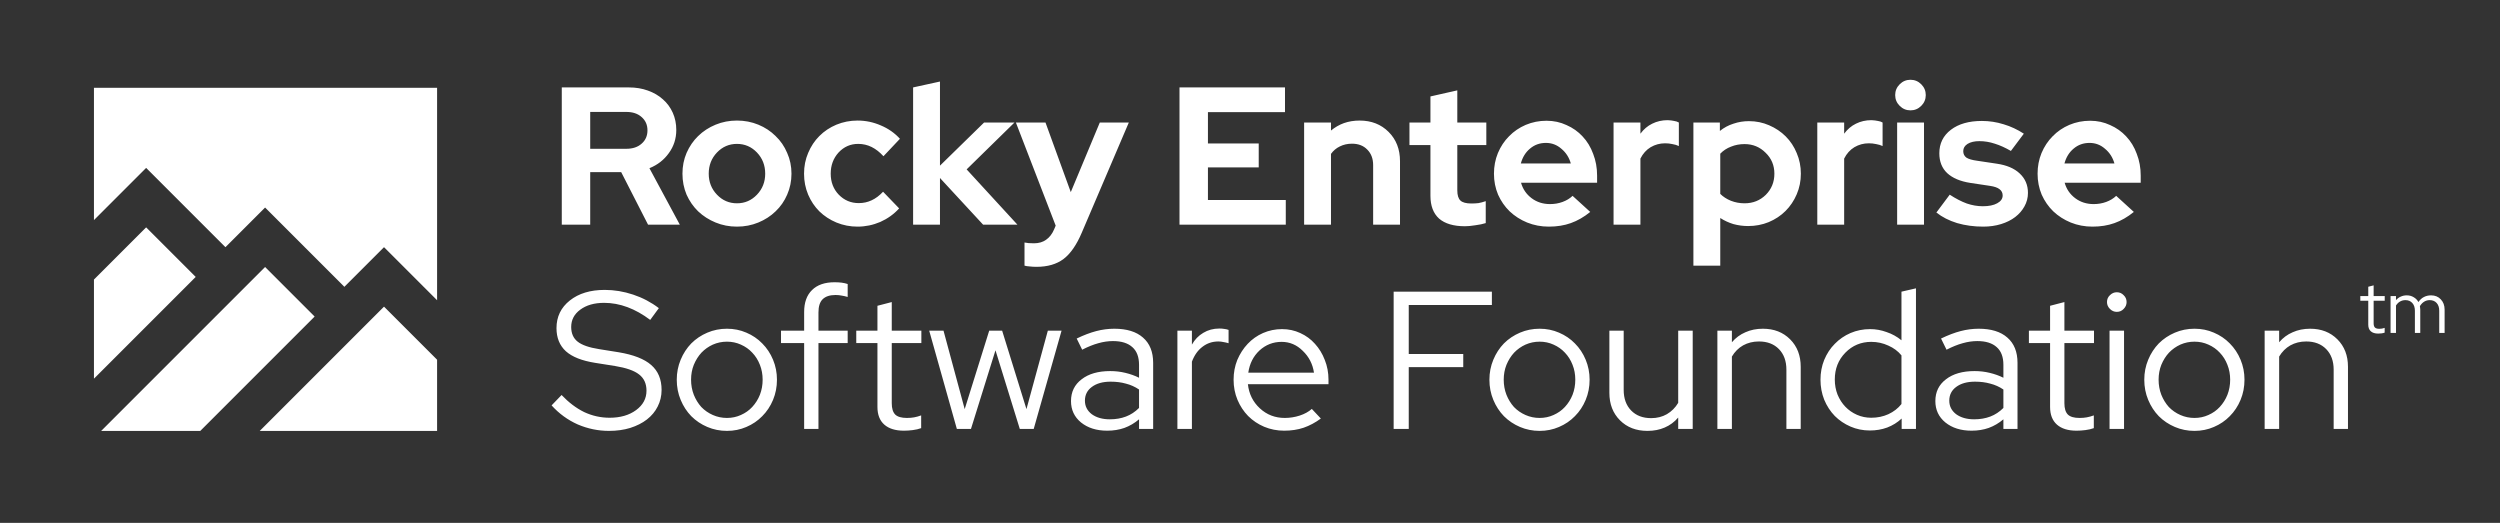 <svg width="1224" height="256" viewBox="0 0 1224 256" fill="none" xmlns="http://www.w3.org/2000/svg">
  <rect x="0" y="0" width="1224" height="256" fill="#333333" stroke="none"/>
  <path d="M275.048 110V42.8H307.88C311.272 42.8 314.376 43.312 317.192 44.336C320.072 45.36 322.536 46.8 324.584 48.656C326.632 50.448 328.232 52.624 329.384 55.184C330.536 57.744 331.112 60.56 331.112 63.632C331.112 67.856 329.896 71.632 327.464 74.96C325.096 78.288 321.928 80.752 317.96 82.352L332.84 110H317.288L304.136 84.272H288.968V110H275.048ZM306.632 54.8H288.968V72.848H306.632C309.768 72.848 312.264 72.016 314.12 70.352C316.04 68.688 317 66.512 317 63.824C317 61.136 316.04 58.96 314.12 57.296C312.264 55.632 309.768 54.8 306.632 54.8ZM334.13 85.04C334.13 81.392 334.802 78 336.146 74.864C337.554 71.664 339.442 68.912 341.81 66.608C344.242 64.24 347.09 62.384 350.354 61.04C353.618 59.696 357.106 59.024 360.818 59.024C364.53 59.024 368.018 59.696 371.282 61.04C374.546 62.384 377.362 64.24 379.73 66.608C382.162 68.912 384.05 71.664 385.394 74.864C386.802 78 387.506 81.392 387.506 85.04C387.506 88.688 386.802 92.112 385.394 95.312C384.05 98.448 382.162 101.168 379.73 103.472C377.362 105.776 374.546 107.6 371.282 108.944C368.018 110.288 364.53 110.96 360.818 110.96C357.106 110.96 353.618 110.288 350.354 108.944C347.09 107.6 344.242 105.776 341.81 103.472C339.442 101.168 337.554 98.448 336.146 95.312C334.802 92.112 334.13 88.688 334.13 85.04ZM360.818 99.536C364.658 99.536 367.922 98.128 370.61 95.312C373.298 92.496 374.642 89.072 374.642 85.04C374.642 80.944 373.298 77.488 370.61 74.672C367.922 71.856 364.658 70.448 360.818 70.448C356.978 70.448 353.714 71.856 351.026 74.672C348.338 77.488 346.994 80.944 346.994 85.04C346.994 89.072 348.338 92.496 351.026 95.312C353.714 98.128 356.978 99.536 360.818 99.536ZM420.445 99.44C422.685 99.44 424.765 98.992 426.685 98.096C428.669 97.2 430.557 95.792 432.349 93.872L440.221 102.032C437.661 104.848 434.589 107.056 431.005 108.656C427.421 110.192 423.709 110.96 419.869 110.96C416.221 110.96 412.765 110.288 409.501 108.944C406.301 107.6 403.517 105.776 401.149 103.472C398.845 101.168 397.021 98.448 395.677 95.312C394.333 92.112 393.661 88.688 393.661 85.04C393.661 81.392 394.333 78 395.677 74.864C397.021 71.664 398.845 68.912 401.149 66.608C403.517 64.24 406.301 62.384 409.501 61.04C412.765 59.696 416.221 59.024 419.869 59.024C423.837 59.024 427.645 59.824 431.293 61.424C434.941 62.96 438.045 65.136 440.605 67.952L432.541 76.496C430.749 74.512 428.829 73.008 426.781 71.984C424.733 70.96 422.525 70.448 420.157 70.448C416.381 70.448 413.181 71.856 410.557 74.672C407.997 77.488 406.717 80.944 406.717 85.04C406.717 89.136 408.029 92.56 410.653 95.312C413.341 98.064 416.605 99.44 420.445 99.44ZM447.059 110V42.8L460.211 39.92V81.104L481.811 59.984H496.691L473.267 82.928L498.131 110H481.331L460.211 87.152V110H447.059ZM516.095 112.304L516.863 110.48L497.375 59.984H511.871L524.255 94.064L538.463 59.984H552.671L529.631 113.936C527.071 119.952 524.095 124.24 520.703 126.8C517.311 129.36 512.895 130.64 507.455 130.64C506.303 130.64 505.183 130.576 504.095 130.448C503.071 130.384 502.239 130.256 501.599 130.064V118.736C502.239 118.864 502.911 118.96 503.615 119.024C504.319 119.088 505.183 119.12 506.207 119.12C508.575 119.12 510.559 118.544 512.159 117.392C513.823 116.24 515.135 114.544 516.095 112.304ZM577.486 110V42.8H629.134V54.896H591.406V70.256H616.27V81.968H591.406V97.904H629.518V110H577.486ZM638.497 110V59.984H651.649V63.92C653.569 62.32 655.681 61.104 657.984 60.272C660.352 59.44 662.913 59.024 665.665 59.024C671.425 59.024 676.161 60.88 679.873 64.592C683.585 68.304 685.441 73.072 685.441 78.896V110H672.289V80.816C672.289 77.68 671.329 75.152 669.409 73.232C667.553 71.312 665.057 70.352 661.921 70.352C659.745 70.352 657.761 70.8 655.969 71.696C654.241 72.528 652.801 73.744 651.649 75.344V110H638.497ZM700.344 95.888V71.024H690.072V59.984H700.344V47.216L713.496 44.24V59.984H727.704V71.024H713.496V93.2C713.496 95.568 714.008 97.232 715.032 98.192C716.056 99.152 717.848 99.632 720.408 99.632C721.624 99.632 722.776 99.568 723.864 99.44C724.952 99.248 726.136 98.928 727.416 98.48V109.232C726.008 109.68 724.312 110.032 722.328 110.288C720.344 110.608 718.648 110.768 717.24 110.768C711.672 110.768 707.448 109.52 704.568 107.024C701.752 104.464 700.344 100.752 700.344 95.888ZM778.579 103.76C775.507 106.256 772.339 108.08 769.075 109.232C765.875 110.384 762.291 110.96 758.323 110.96C754.547 110.96 750.995 110.288 747.667 108.944C744.403 107.6 741.555 105.776 739.123 103.472C736.755 101.168 734.867 98.448 733.459 95.312C732.115 92.112 731.443 88.688 731.443 85.04C731.443 81.456 732.083 78.096 733.363 74.96C734.707 71.76 736.531 69.008 738.835 66.704C741.139 64.336 743.859 62.48 746.995 61.136C750.195 59.792 753.587 59.12 757.171 59.12C760.691 59.12 763.955 59.824 766.963 61.232C770.035 62.576 772.659 64.432 774.835 66.8C777.075 69.168 778.803 72.016 780.019 75.344C781.299 78.608 781.939 82.16 781.939 86V89.456H744.691C745.587 92.592 747.315 95.12 749.875 97.04C752.435 98.96 755.443 99.92 758.899 99.92C761.075 99.92 763.123 99.568 765.043 98.864C766.963 98.16 768.595 97.168 769.939 95.888L778.579 103.76ZM756.883 69.968C753.875 69.968 751.283 70.896 749.107 72.752C746.931 74.544 745.427 76.976 744.595 80.048H769.075C768.243 77.104 766.707 74.704 764.467 72.848C762.291 70.928 759.763 69.968 756.883 69.968ZM789.997 110V59.984H803.149V65.456C804.749 63.28 806.669 61.648 808.909 60.56C811.213 59.408 813.741 58.832 816.493 58.832C817.773 58.896 818.829 59.024 819.661 59.216C820.557 59.344 821.325 59.6 821.965 59.984V71.504C821.005 71.056 819.949 70.736 818.797 70.544C817.645 70.288 816.461 70.16 815.245 70.16C812.685 70.16 810.317 70.8 808.141 72.08C806.029 73.36 804.365 75.216 803.149 77.648V110H789.997ZM829.09 130.064V59.984H842.05V64.112C844.034 62.512 846.242 61.328 848.674 60.56C851.106 59.728 853.634 59.312 856.258 59.312C859.778 59.312 863.074 59.984 866.146 61.328C869.282 62.672 872.002 64.496 874.306 66.8C876.61 69.104 878.402 71.824 879.682 74.96C881.026 78.096 881.698 81.456 881.698 85.04C881.698 88.624 881.026 91.984 879.682 95.12C878.338 98.256 876.514 100.976 874.21 103.28C871.906 105.584 869.154 107.408 865.954 108.752C862.818 110.032 859.458 110.672 855.874 110.672C853.442 110.672 851.042 110.352 848.674 109.712C846.37 109.008 844.226 108.016 842.242 106.736V130.064H829.09ZM854.146 70.544C851.778 70.544 849.57 70.96 847.522 71.792C845.474 72.56 843.714 73.712 842.242 75.248V94.928C843.65 96.336 845.378 97.456 847.426 98.288C849.538 99.12 851.778 99.536 854.146 99.536C858.242 99.536 861.698 98.16 864.514 95.408C867.33 92.592 868.738 89.136 868.738 85.04C868.738 80.944 867.298 77.52 864.418 74.768C861.602 71.952 858.178 70.544 854.146 70.544ZM889.747 110V59.984H902.899V65.456C904.499 63.28 906.419 61.648 908.659 60.56C910.963 59.408 913.491 58.832 916.243 58.832C917.523 58.896 918.579 59.024 919.411 59.216C920.307 59.344 921.075 59.6 921.715 59.984V71.504C920.755 71.056 919.699 70.736 918.547 70.544C917.395 70.288 916.211 70.16 914.995 70.16C912.435 70.16 910.067 70.8 907.891 72.08C905.779 73.36 904.115 75.216 902.899 77.648V110H889.747ZM935.368 54.032C933.32 54.032 931.56 53.296 930.088 51.824C928.616 50.352 927.88 48.592 927.88 46.544C927.88 44.496 928.616 42.736 930.088 41.264C931.56 39.792 933.32 39.056 935.368 39.056C937.416 39.056 939.176 39.792 940.648 41.264C942.12 42.736 942.856 44.496 942.856 46.544C942.856 48.592 942.12 50.352 940.648 51.824C939.176 53.296 937.416 54.032 935.368 54.032ZM941.992 59.984V110H928.84V59.984H941.992ZM948.054 104.048L954.582 95.312C957.526 97.232 960.31 98.672 962.934 99.632C965.558 100.528 968.182 100.976 970.806 100.976C973.75 100.976 976.086 100.496 977.814 99.536C979.606 98.576 980.502 97.296 980.502 95.696C980.502 94.416 979.99 93.392 978.966 92.624C978.006 91.856 976.438 91.312 974.262 90.992L964.662 89.552C959.734 88.784 955.958 87.184 953.334 84.752C950.774 82.32 949.494 79.088 949.494 75.056C949.494 70.256 951.382 66.416 955.158 63.536C958.934 60.656 963.99 59.216 970.326 59.216C973.974 59.216 977.526 59.76 980.982 60.848C984.438 61.872 987.734 63.408 990.87 65.456L984.534 73.904C981.782 72.304 979.158 71.12 976.662 70.352C974.166 69.52 971.638 69.104 969.078 69.104C966.71 69.104 964.79 69.552 963.318 70.448C961.91 71.344 961.206 72.528 961.206 74C961.206 75.344 961.718 76.4 962.742 77.168C963.83 77.872 965.59 78.384 968.022 78.704L977.622 80.144C982.486 80.848 986.23 82.448 988.854 84.944C991.542 87.44 992.886 90.608 992.886 94.448C992.886 96.816 992.31 99.024 991.158 101.072C990.07 103.056 988.566 104.784 986.646 106.256C984.726 107.728 982.422 108.88 979.734 109.712C977.046 110.544 974.134 110.96 970.998 110.96C966.454 110.96 962.198 110.384 958.23 109.232C954.262 108.016 950.87 106.288 948.054 104.048ZM1044.73 103.76C1041.66 106.256 1038.49 108.08 1035.23 109.232C1032.03 110.384 1028.45 110.96 1024.48 110.96C1020.7 110.96 1017.15 110.288 1013.82 108.944C1010.56 107.6 1007.71 105.776 1005.28 103.472C1002.91 101.168 1001.02 98.448 999.615 95.312C998.271 92.112 997.599 88.688 997.599 85.04C997.599 81.456 998.239 78.096 999.519 74.96C1000.86 71.76 1002.69 69.008 1004.99 66.704C1007.29 64.336 1010.01 62.48 1013.15 61.136C1016.35 59.792 1019.74 59.12 1023.33 59.12C1026.85 59.12 1030.11 59.824 1033.12 61.232C1036.19 62.576 1038.81 64.432 1040.99 66.8C1043.23 69.168 1044.96 72.016 1046.17 75.344C1047.45 78.608 1048.09 82.16 1048.09 86V89.456H1010.85C1011.74 92.592 1013.47 95.12 1016.03 97.04C1018.59 98.96 1021.6 99.92 1025.05 99.92C1027.23 99.92 1029.28 99.568 1031.2 98.864C1033.12 98.16 1034.75 97.168 1036.09 95.888L1044.73 103.76ZM1023.04 69.968C1020.03 69.968 1017.44 70.896 1015.26 72.752C1013.09 74.544 1011.58 76.976 1010.75 80.048H1035.23C1034.4 77.104 1032.86 74.704 1030.62 72.848C1028.45 70.928 1025.92 69.968 1023.04 69.968ZM270.056 198.48L274.952 193.392C278.408 197.04 282.088 199.824 285.992 201.744C289.96 203.6 294.12 204.528 298.472 204.528C303.72 204.528 308.04 203.28 311.432 200.784C314.824 198.288 316.52 195.12 316.52 191.28C316.52 187.824 315.304 185.168 312.872 183.312C310.504 181.456 306.568 180.08 301.064 179.184L291.368 177.648C284.904 176.624 280.136 174.736 277.064 171.984C273.992 169.168 272.456 165.392 272.456 160.656C272.456 155.088 274.632 150.576 278.984 147.12C283.336 143.664 289.032 141.936 296.072 141.936C300.744 141.936 305.384 142.704 309.992 144.24C314.6 145.776 318.792 147.984 322.568 150.864L318.344 156.624C314.696 153.872 310.984 151.792 307.208 150.384C303.432 148.976 299.624 148.272 295.784 148.272C290.984 148.272 287.08 149.392 284.072 151.632C281.128 153.808 279.656 156.624 279.656 160.08C279.656 163.216 280.712 165.616 282.824 167.28C284.936 168.944 288.424 170.16 293.288 170.928L302.888 172.464C310.184 173.68 315.496 175.76 318.824 178.704C322.216 181.648 323.912 185.712 323.912 190.896C323.912 193.84 323.272 196.56 321.992 199.056C320.776 201.488 319.016 203.6 316.712 205.392C314.472 207.12 311.752 208.496 308.552 209.52C305.416 210.48 301.96 210.96 298.184 210.96C292.872 210.96 287.752 209.904 282.824 207.792C277.96 205.616 273.704 202.512 270.056 198.48ZM331.34 185.904C331.34 182.448 331.98 179.184 333.26 176.112C334.54 173.04 336.268 170.384 338.444 168.144C340.684 165.904 343.308 164.144 346.316 162.864C349.324 161.584 352.524 160.944 355.916 160.944C359.308 160.944 362.476 161.584 365.42 162.864C368.428 164.144 371.02 165.904 373.196 168.144C375.436 170.384 377.196 173.04 378.476 176.112C379.756 179.184 380.396 182.448 380.396 185.904C380.396 189.424 379.756 192.72 378.476 195.792C377.196 198.864 375.436 201.52 373.196 203.76C371.02 206 368.428 207.76 365.42 209.04C362.476 210.32 359.308 210.96 355.916 210.96C352.524 210.96 349.324 210.32 346.316 209.04C343.308 207.76 340.684 206 338.444 203.76C336.268 201.52 334.54 198.864 333.26 195.792C331.98 192.72 331.34 189.424 331.34 185.904ZM355.916 204.624C358.348 204.624 360.62 204.144 362.732 203.184C364.908 202.224 366.764 200.912 368.3 199.248C369.9 197.52 371.148 195.536 372.044 193.296C372.94 190.992 373.388 188.528 373.388 185.904C373.388 183.28 372.94 180.848 372.044 178.608C371.148 176.304 369.9 174.32 368.3 172.656C366.764 170.992 364.908 169.68 362.732 168.72C360.62 167.76 358.348 167.28 355.916 167.28C353.484 167.28 351.18 167.76 349.004 168.72C346.892 169.68 345.036 170.992 343.436 172.656C341.9 174.32 340.652 176.304 339.692 178.608C338.796 180.848 338.348 183.28 338.348 185.904C338.348 188.528 338.796 190.992 339.692 193.296C340.588 195.536 341.804 197.52 343.34 199.248C344.94 200.912 346.828 202.224 349.004 203.184C351.18 204.144 353.484 204.624 355.916 204.624ZM382.382 161.904H393.71V152.784C393.71 148.112 394.99 144.528 397.55 142.032C400.11 139.472 403.79 138.192 408.59 138.192C409.87 138.192 411.022 138.256 412.046 138.384C413.07 138.512 414.062 138.736 415.022 139.056V145.392C413.934 145.072 412.942 144.848 412.046 144.72C411.15 144.528 410.158 144.432 409.07 144.432C406.254 144.432 404.142 145.136 402.734 146.544C401.39 147.888 400.718 150.032 400.718 152.976V161.904H415.022V167.952H400.718V210H393.71V167.952H382.382V161.904ZM429.594 199.248V167.952H419.226V161.904H429.594V149.712L436.602 147.888V161.904H451.098V167.952H436.602V197.424C436.602 199.984 437.178 201.84 438.33 202.992C439.482 204.08 441.37 204.624 443.994 204.624C445.338 204.624 446.522 204.528 447.546 204.336C448.634 204.144 449.786 203.824 451.002 203.376V209.616C449.786 210.064 448.41 210.384 446.874 210.576C445.402 210.768 443.962 210.864 442.554 210.864C438.394 210.864 435.194 209.872 432.954 207.888C430.714 205.904 429.594 203.024 429.594 199.248ZM475.386 210H468.474L454.938 161.904H461.946L472.314 200.304L484.314 161.904H490.65L502.554 200.304L513.018 161.904H519.738L506.106 210H499.29L487.386 171.504L475.386 210ZM542.122 210.864C536.874 210.864 532.586 209.52 529.258 206.832C525.994 204.144 524.362 200.656 524.362 196.368C524.362 191.888 526.09 188.336 529.546 185.712C533.002 183.024 537.674 181.68 543.562 181.68C546.122 181.68 548.586 181.968 550.954 182.544C553.386 183.12 555.626 183.92 557.674 184.944V178.608C557.674 174.768 556.586 171.888 554.41 169.968C552.234 167.984 549.066 166.992 544.906 166.992C542.538 166.992 540.138 167.344 537.706 168.048C535.338 168.688 532.714 169.744 529.834 171.216L527.146 165.744C530.602 164.08 533.802 162.864 536.746 162.096C539.69 161.328 542.634 160.944 545.578 160.944C551.658 160.944 556.33 162.384 559.594 165.264C562.922 168.144 564.586 172.272 564.586 177.648V210H557.674V205.296C555.498 207.152 553.098 208.56 550.474 209.52C547.914 210.416 545.13 210.864 542.122 210.864ZM531.178 196.176C531.178 198.864 532.298 201.072 534.538 202.8C536.842 204.464 539.786 205.296 543.37 205.296C546.25 205.296 548.874 204.848 551.242 203.952C553.61 203.056 555.754 201.648 557.674 199.728V190.704C555.69 189.36 553.546 188.4 551.242 187.824C549.002 187.184 546.506 186.864 543.754 186.864C539.914 186.864 536.842 187.728 534.538 189.456C532.298 191.12 531.178 193.36 531.178 196.176ZM576.454 210V161.904H583.558V168.72C584.966 166.224 586.822 164.304 589.126 162.96C591.43 161.552 594.054 160.848 596.998 160.848C597.894 160.848 598.694 160.912 599.398 161.04C600.102 161.104 600.806 161.264 601.51 161.52V168.048C600.678 167.792 599.846 167.6 599.014 167.472C598.182 167.28 597.35 167.184 596.518 167.184C593.574 167.184 590.982 168.048 588.742 169.776C586.502 171.44 584.774 173.872 583.558 177.072V210H576.454ZM646.685 204.912C643.997 206.896 641.181 208.4 638.237 209.424C635.357 210.384 632.189 210.864 628.733 210.864C625.277 210.864 622.013 210.224 618.941 208.944C615.933 207.664 613.309 205.904 611.069 203.664C608.893 201.424 607.165 198.8 605.885 195.792C604.605 192.72 603.965 189.424 603.965 185.904C603.965 182.448 604.573 179.216 605.789 176.208C607.069 173.2 608.765 170.576 610.877 168.336C612.989 166.096 615.485 164.336 618.365 163.056C621.309 161.776 624.413 161.136 627.677 161.136C630.877 161.136 633.853 161.776 636.605 163.056C639.421 164.336 641.821 166.096 643.805 168.336C645.853 170.576 647.453 173.2 648.605 176.208C649.821 179.216 650.429 182.448 650.429 185.904V188.112H610.973C611.485 192.848 613.437 196.784 616.829 199.92C620.221 203.056 624.285 204.624 629.021 204.624C631.517 204.624 633.949 204.24 636.317 203.472C638.685 202.704 640.669 201.616 642.269 200.208L646.685 204.912ZM627.485 167.376C623.325 167.376 619.709 168.784 616.637 171.6C613.629 174.416 611.805 178.032 611.165 182.448H643.325C642.685 178.224 640.861 174.672 637.853 171.792C634.909 168.848 631.453 167.376 627.485 167.376ZM682.33 210V142.8H730.426V149.328H689.722V173.328H716.41V179.76H689.722V210H682.33ZM729.215 185.904C729.215 182.448 729.855 179.184 731.135 176.112C732.415 173.04 734.143 170.384 736.319 168.144C738.559 165.904 741.183 164.144 744.191 162.864C747.199 161.584 750.399 160.944 753.791 160.944C757.183 160.944 760.351 161.584 763.295 162.864C766.303 164.144 768.895 165.904 771.071 168.144C773.311 170.384 775.071 173.04 776.351 176.112C777.631 179.184 778.271 182.448 778.271 185.904C778.271 189.424 777.631 192.72 776.351 195.792C775.071 198.864 773.311 201.52 771.071 203.76C768.895 206 766.303 207.76 763.295 209.04C760.351 210.32 757.183 210.96 753.791 210.96C750.399 210.96 747.199 210.32 744.191 209.04C741.183 207.76 738.559 206 736.319 203.76C734.143 201.52 732.415 198.864 731.135 195.792C729.855 192.72 729.215 189.424 729.215 185.904ZM753.791 204.624C756.223 204.624 758.495 204.144 760.607 203.184C762.783 202.224 764.639 200.912 766.175 199.248C767.775 197.52 769.023 195.536 769.919 193.296C770.815 190.992 771.263 188.528 771.263 185.904C771.263 183.28 770.815 180.848 769.919 178.608C769.023 176.304 767.775 174.32 766.175 172.656C764.639 170.992 762.783 169.68 760.607 168.72C758.495 167.76 756.223 167.28 753.791 167.28C751.359 167.28 749.055 167.76 746.879 168.72C744.767 169.68 742.911 170.992 741.311 172.656C739.775 174.32 738.527 176.304 737.567 178.608C736.671 180.848 736.223 183.28 736.223 185.904C736.223 188.528 736.671 190.992 737.567 193.296C738.463 195.536 739.679 197.52 741.215 199.248C742.815 200.912 744.703 202.224 746.879 203.184C749.055 204.144 751.359 204.624 753.791 204.624ZM794.958 161.904V190.896C794.958 195.12 796.174 198.48 798.606 200.976C801.038 203.472 804.302 204.72 808.398 204.72C811.278 204.72 813.838 204.08 816.078 202.8C818.382 201.456 820.238 199.6 821.646 197.232V161.904H828.75V210H821.646V204.432C819.79 206.608 817.582 208.24 815.022 209.328C812.526 210.416 809.71 210.96 806.574 210.96C801.07 210.96 796.59 209.232 793.134 205.776C789.678 202.32 787.95 197.84 787.95 192.336V161.904H794.958ZM840.829 210V161.904H847.933V167.568C849.789 165.392 851.997 163.76 854.557 162.672C857.117 161.52 859.965 160.944 863.101 160.944C868.541 160.944 872.989 162.672 876.445 166.128C879.901 169.584 881.629 174.064 881.629 179.568V210H874.621V181.008C874.621 176.784 873.405 173.424 870.973 170.928C868.541 168.432 865.277 167.184 861.181 167.184C858.301 167.184 855.709 167.824 853.405 169.104C851.165 170.384 849.341 172.208 847.933 174.576V210H840.829ZM931.053 210V204.912C929.005 206.832 926.637 208.304 923.949 209.328C921.325 210.288 918.509 210.768 915.501 210.768C912.109 210.768 908.941 210.128 905.997 208.848C903.053 207.568 900.493 205.84 898.317 203.664C896.141 201.424 894.413 198.768 893.133 195.696C891.917 192.624 891.309 189.36 891.309 185.904C891.309 182.448 891.917 179.216 893.133 176.208C894.413 173.136 896.141 170.512 898.317 168.336C900.493 166.096 903.053 164.336 905.997 163.056C909.005 161.776 912.205 161.136 915.597 161.136C918.349 161.136 921.037 161.616 923.661 162.576C926.349 163.472 928.781 164.816 930.957 166.608V142.8L938.061 141.168V210H931.053ZM898.317 185.808C898.317 188.432 898.765 190.896 899.661 193.2C900.621 195.504 901.901 197.488 903.501 199.152C905.101 200.816 906.989 202.128 909.165 203.088C911.341 204.048 913.677 204.528 916.173 204.528C919.181 204.528 921.965 203.952 924.525 202.8C927.149 201.584 929.293 199.92 930.957 197.808V174C929.293 171.952 927.149 170.352 924.525 169.2C921.901 167.984 919.117 167.376 916.173 167.376C911.181 167.376 906.957 169.136 903.501 172.656C900.045 176.176 898.317 180.56 898.317 185.808ZM965.31 210.864C960.062 210.864 955.774 209.52 952.446 206.832C949.182 204.144 947.55 200.656 947.55 196.368C947.55 191.888 949.278 188.336 952.734 185.712C956.19 183.024 960.862 181.68 966.75 181.68C969.31 181.68 971.774 181.968 974.142 182.544C976.574 183.12 978.814 183.92 980.862 184.944V178.608C980.862 174.768 979.774 171.888 977.598 169.968C975.422 167.984 972.254 166.992 968.094 166.992C965.726 166.992 963.326 167.344 960.894 168.048C958.526 168.688 955.902 169.744 953.022 171.216L950.334 165.744C953.79 164.08 956.99 162.864 959.934 162.096C962.878 161.328 965.822 160.944 968.766 160.944C974.846 160.944 979.518 162.384 982.782 165.264C986.11 168.144 987.774 172.272 987.774 177.648V210H980.862V205.296C978.686 207.152 976.286 208.56 973.662 209.52C971.102 210.416 968.318 210.864 965.31 210.864ZM954.366 196.176C954.366 198.864 955.486 201.072 957.726 202.8C960.03 204.464 962.974 205.296 966.558 205.296C969.438 205.296 972.062 204.848 974.43 203.952C976.798 203.056 978.942 201.648 980.862 199.728V190.704C978.878 189.36 976.734 188.4 974.43 187.824C972.19 187.184 969.694 186.864 966.942 186.864C963.102 186.864 960.03 187.728 957.726 189.456C955.486 191.12 954.366 193.36 954.366 196.176ZM1003.72 199.248V167.952H993.351V161.904H1003.72V149.712L1010.73 147.888V161.904H1025.22V167.952H1010.73V197.424C1010.73 199.984 1011.3 201.84 1012.45 202.992C1013.61 204.08 1015.49 204.624 1018.12 204.624C1019.46 204.624 1020.65 204.528 1021.67 204.336C1022.76 204.144 1023.91 203.824 1025.13 203.376V209.616C1023.91 210.064 1022.53 210.384 1021 210.576C1019.53 210.768 1018.09 210.864 1016.68 210.864C1012.52 210.864 1009.32 209.872 1007.08 207.888C1004.84 205.904 1003.72 203.024 1003.72 199.248ZM1036.38 152.688C1035.1 152.688 1033.98 152.208 1033.02 151.248C1032.06 150.288 1031.58 149.168 1031.58 147.888C1031.58 146.544 1032.06 145.424 1033.02 144.528C1033.98 143.568 1035.1 143.088 1036.38 143.088C1037.73 143.088 1038.85 143.568 1039.74 144.528C1040.7 145.424 1041.18 146.544 1041.18 147.888C1041.18 149.168 1040.7 150.288 1039.74 151.248C1038.85 152.208 1037.73 152.688 1036.38 152.688ZM1039.93 161.904V210H1032.83V161.904H1039.93ZM1049.84 185.904C1049.84 182.448 1050.48 179.184 1051.76 176.112C1053.04 173.04 1054.77 170.384 1056.94 168.144C1059.18 165.904 1061.81 164.144 1064.82 162.864C1067.82 161.584 1071.02 160.944 1074.42 160.944C1077.81 160.944 1080.98 161.584 1083.92 162.864C1086.93 164.144 1089.52 165.904 1091.7 168.144C1093.94 170.384 1095.7 173.04 1096.98 176.112C1098.26 179.184 1098.9 182.448 1098.9 185.904C1098.9 189.424 1098.26 192.72 1096.98 195.792C1095.7 198.864 1093.94 201.52 1091.7 203.76C1089.52 206 1086.93 207.76 1083.92 209.04C1080.98 210.32 1077.81 210.96 1074.42 210.96C1071.02 210.96 1067.82 210.32 1064.82 209.04C1061.81 207.76 1059.18 206 1056.94 203.76C1054.77 201.52 1053.04 198.864 1051.76 195.792C1050.48 192.72 1049.84 189.424 1049.84 185.904ZM1074.42 204.624C1076.85 204.624 1079.12 204.144 1081.23 203.184C1083.41 202.224 1085.26 200.912 1086.8 199.248C1088.4 197.52 1089.65 195.536 1090.54 193.296C1091.44 190.992 1091.89 188.528 1091.89 185.904C1091.89 183.28 1091.44 180.848 1090.54 178.608C1089.65 176.304 1088.4 174.32 1086.8 172.656C1085.26 170.992 1083.41 169.68 1081.23 168.72C1079.12 167.76 1076.85 167.28 1074.42 167.28C1071.98 167.28 1069.68 167.76 1067.5 168.72C1065.39 169.68 1063.54 170.992 1061.94 172.656C1060.4 174.32 1059.15 176.304 1058.19 178.608C1057.3 180.848 1056.85 183.28 1056.85 185.904C1056.85 188.528 1057.3 190.992 1058.19 193.296C1059.09 195.536 1060.3 197.52 1061.84 199.248C1063.44 200.912 1065.33 202.224 1067.5 203.184C1069.68 204.144 1071.98 204.624 1074.42 204.624ZM1108.77 210V161.904H1115.87V167.568C1117.73 165.392 1119.93 163.76 1122.49 162.672C1125.05 161.52 1127.9 160.944 1131.04 160.944C1136.48 160.944 1140.93 162.672 1144.38 166.128C1147.84 169.584 1149.57 174.064 1149.57 179.568V210H1142.56V181.008C1142.56 176.784 1141.34 173.424 1138.91 170.928C1136.48 168.432 1133.21 167.184 1129.12 167.184C1126.24 167.184 1123.65 167.824 1121.34 169.104C1119.1 170.384 1117.28 172.208 1115.87 174.576V210H1108.77Z" fill="white"/>
  <path d="M1159.5 158.968V147.232H1155.61V144.964H1159.5V140.392L1162.13 139.708V144.964H1167.56V147.232H1162.13V158.284C1162.13 159.244 1162.34 159.94 1162.78 160.372C1163.21 160.78 1163.92 160.984 1164.9 160.984C1165.4 160.984 1165.85 160.948 1166.23 160.876C1166.64 160.804 1167.07 160.684 1167.53 160.516V162.856C1167.07 163.024 1166.56 163.144 1165.98 163.216C1165.43 163.288 1164.89 163.324 1164.36 163.324C1162.8 163.324 1161.6 162.952 1160.76 162.208C1159.92 161.464 1159.5 160.384 1159.5 158.968ZM1170.42 163V144.964H1173.08V146.944C1173.75 146.176 1174.53 145.6 1175.42 145.216C1176.31 144.808 1177.29 144.604 1178.37 144.604C1179.62 144.604 1180.74 144.904 1181.72 145.504C1182.73 146.08 1183.51 146.872 1184.06 147.88C1184.8 146.776 1185.69 145.96 1186.72 145.432C1187.78 144.88 1188.96 144.604 1190.25 144.604C1192.2 144.604 1193.78 145.252 1195 146.548C1196.25 147.844 1196.88 149.524 1196.88 151.588V163H1194.25V152.128C1194.25 150.544 1193.83 149.284 1192.99 148.348C1192.15 147.412 1191.01 146.944 1189.57 146.944C1188.58 146.944 1187.68 147.196 1186.87 147.7C1186.05 148.204 1185.36 148.936 1184.78 149.896C1184.83 150.16 1184.86 150.436 1184.89 150.724C1184.94 150.988 1184.96 151.276 1184.96 151.588V163H1182.33V152.128C1182.33 150.544 1181.91 149.284 1181.07 148.348C1180.23 147.412 1179.1 146.944 1177.69 146.944C1176.73 146.944 1175.85 147.172 1175.06 147.628C1174.29 148.06 1173.63 148.708 1173.08 149.572V163H1170.42Z" fill="white"/>
  <path d="M46 43H214V147.009L188.011 121.02L168.601 140.43L129.781 101.61L110.371 121.019L71.551 82.199L46 107.75V43Z" fill="white"/>
  <path d="M188.011 150.135L127.146 211H214V176.124L188.011 150.135Z" fill="white"/>
  <path d="M129.781 130.725L154.043 154.988L98.031 211H49.506L129.781 130.725Z" fill="white"/>
  <path d="M71.551 111.314L46 136.866V185.391L95.814 135.577L71.551 111.314Z" fill="white"/>
</svg>